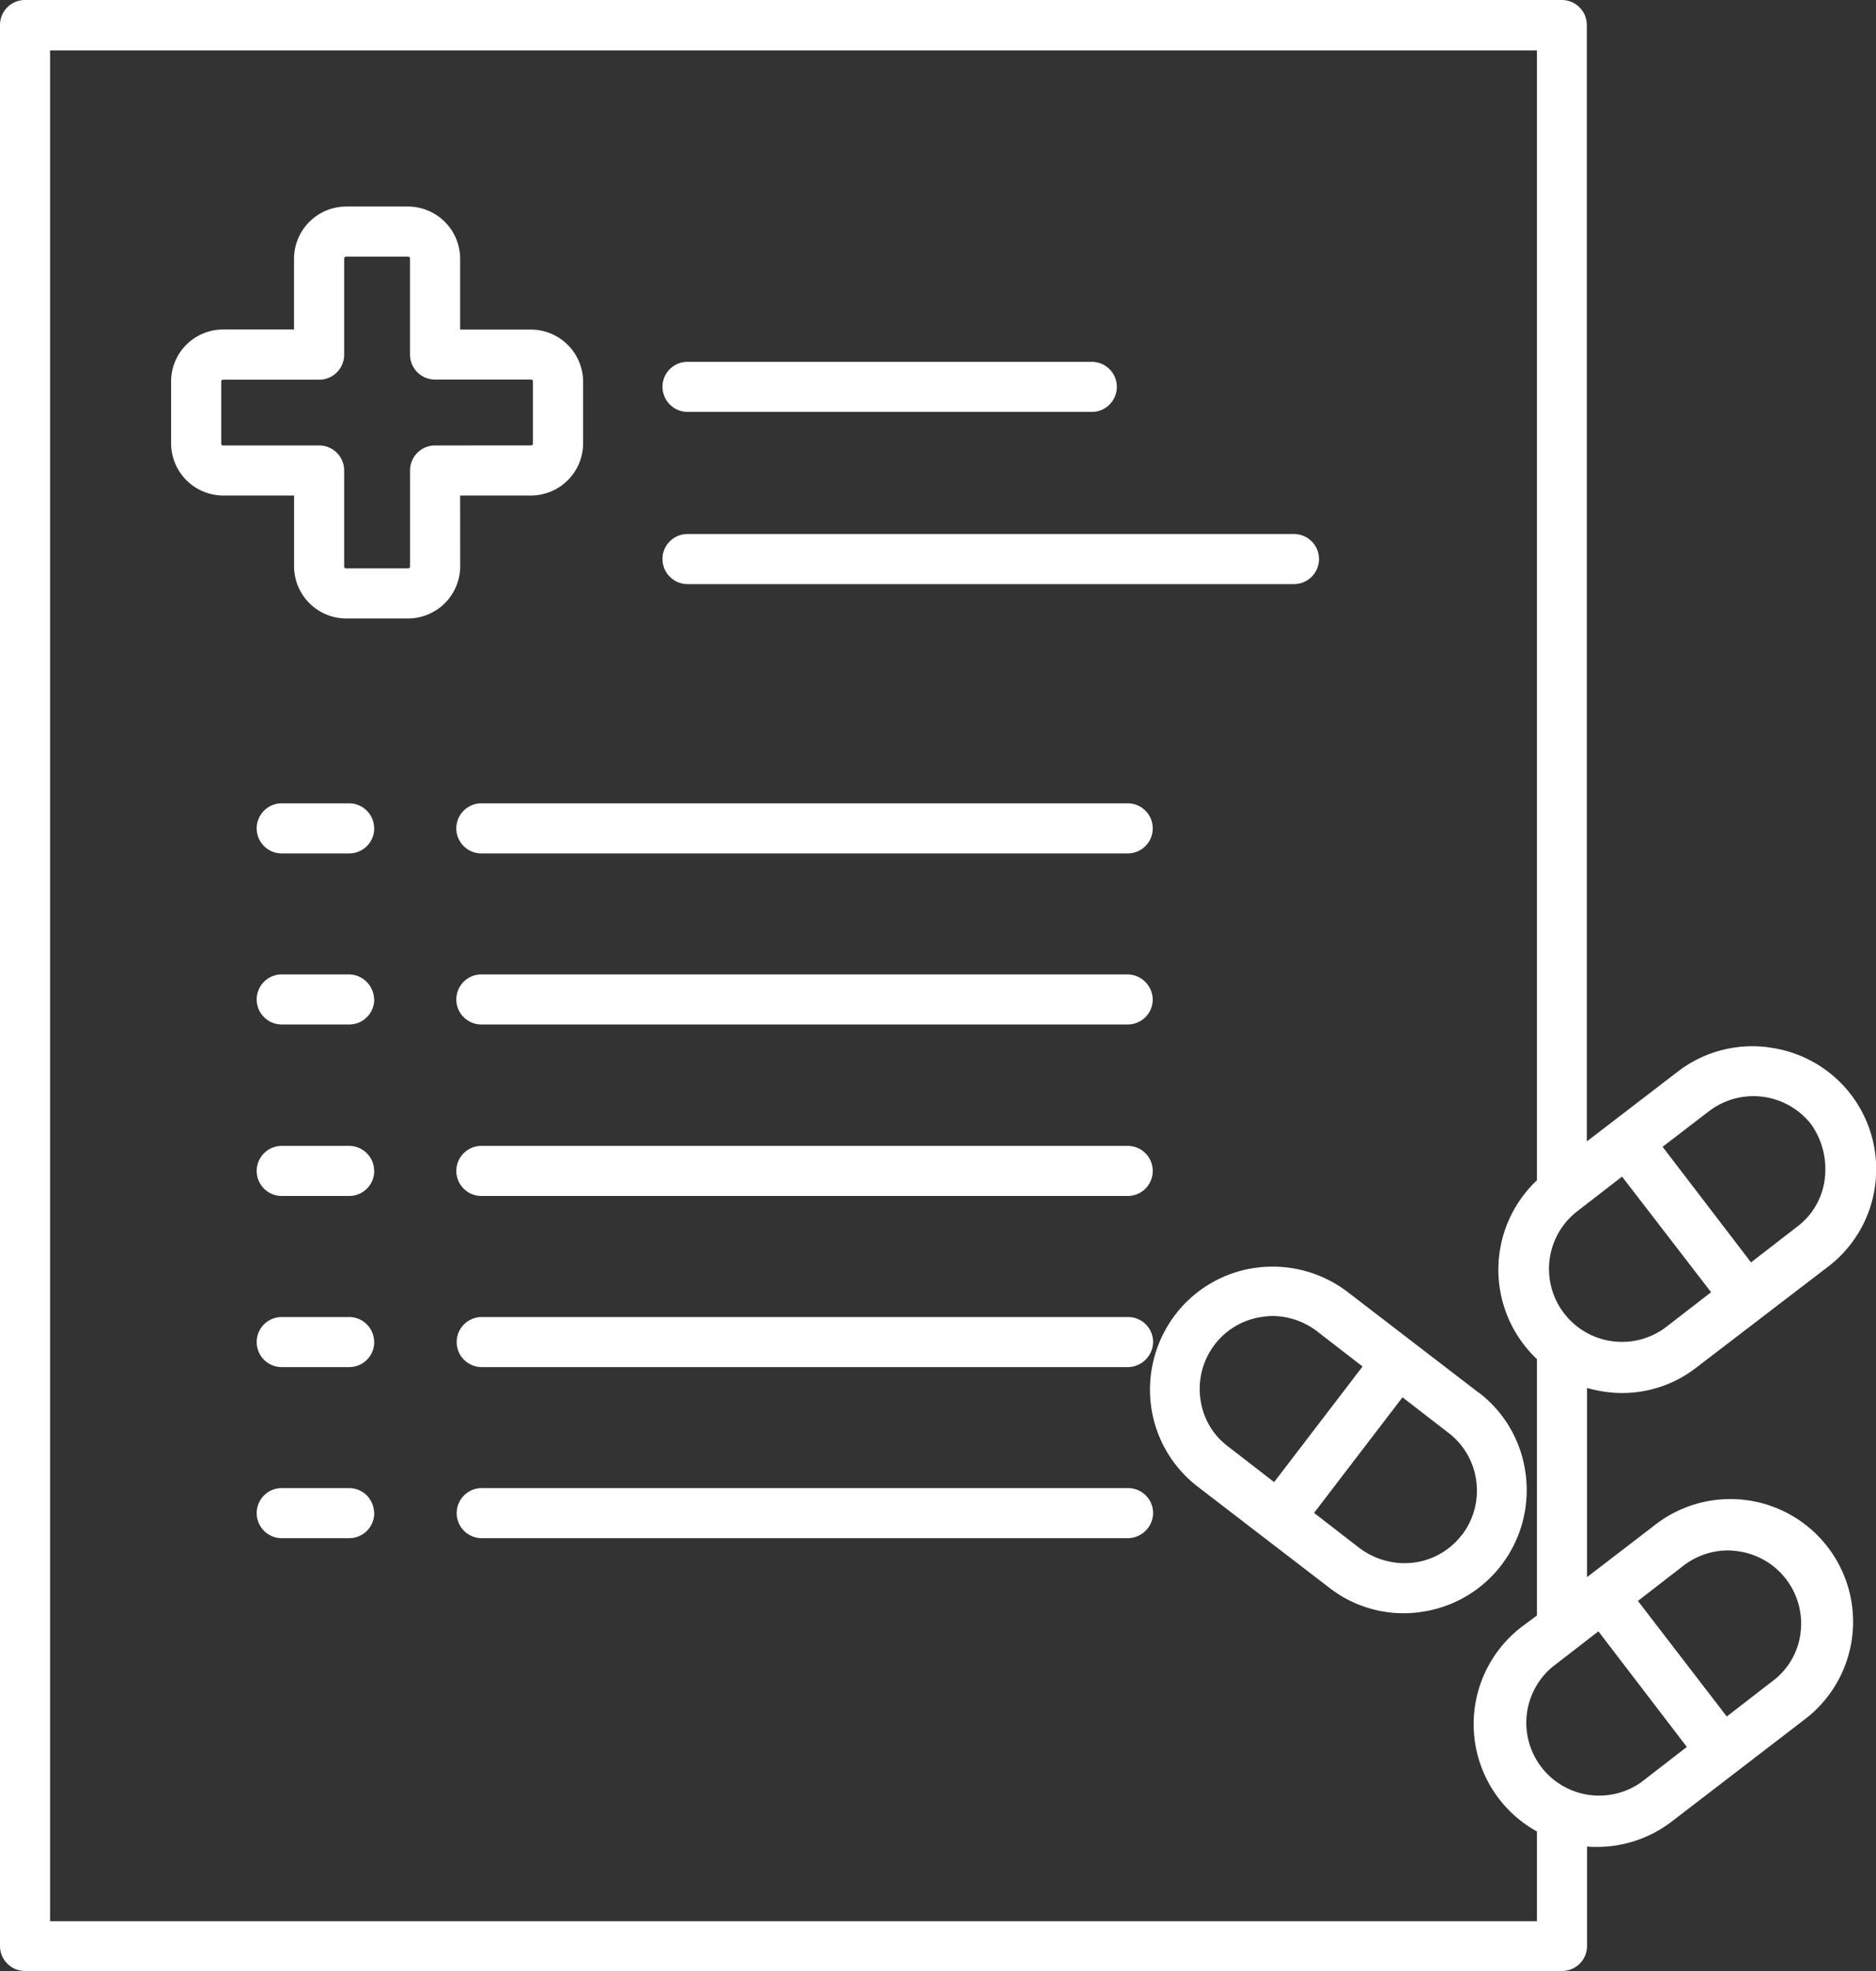 <?xml version="1.0" encoding="UTF-8"?>
<svg xmlns="http://www.w3.org/2000/svg" width="40.305" height="42.352" viewBox="0 0 40.305 42.352">
  <rect x="0" y="0" width="40.305" height="42.352" fill="#333333" stroke="none"/>
  <g id="resept" transform="translate(-91.2 -40.5)">
    <path id="Path_83" data-name="Path 83" d="M101.086,51.148h1.524a1.124,1.124,0,0,0,1.118-1.118V48.7a1.124,1.124,0,0,0-1.118-1.118h-1.524V46.056a1.124,1.124,0,0,0-1.118-1.118H98.635a1.124,1.124,0,0,0-1.118,1.118v1.524H95.994A1.118,1.118,0,0,0,94.876,48.7V50.03h0a1.124,1.124,0,0,0,1.118,1.118h1.524v1.524a1.124,1.124,0,0,0,1.118,1.118h1.333a1.124,1.124,0,0,0,1.118-1.118Zm-.538-1.076a.537.537,0,0,0-.538.538v2.062a.039.039,0,0,1-.041.041H98.635a.039.039,0,0,1-.041-.041V50.61a.537.537,0,0,0-.538-.538H95.994a.039.039,0,0,1-.041-.041V48.7a.039.039,0,0,1,.041-.041h2.062a.537.537,0,0,0,.538-.538V46.056a.039.039,0,0,1,.041-.041h1.333a.039.039,0,0,1,.041.041v2.062a.537.537,0,0,0,.538.538h2.062a.039.039,0,0,1,.041.041V50.03a.039.039,0,0,1-.041.041Zm4.885-1.259a.537.537,0,0,1,.538-.538h8.686a.538.538,0,0,1,0,1.076h-8.686a.542.542,0,0,1-.538-.538Zm0,3.7h0a.537.537,0,0,1,.538-.538H119a.538.538,0,1,1,0,1.076H105.972a.537.537,0,0,1-.538-.538ZM115.966,58.3a.537.537,0,0,1-.538.538H101.542a.538.538,0,1,1,0-1.076h13.886a.537.537,0,0,1,.538.538Zm-16.726,0a.537.537,0,0,1-.538.538H97.253a.538.538,0,1,1,0-1.076H98.7a.537.537,0,0,1,.538.538Zm0,3.676a.537.537,0,0,1-.538.538H97.253a.538.538,0,1,1,0-1.076H98.7a.548.548,0,0,1,.538.538Zm16.726,0a.537.537,0,0,1-.538.538H101.542a.538.538,0,0,1,0-1.076h13.886a.548.548,0,0,1,.538.538Zm0,3.685a.537.537,0,0,1-.538.538H101.542a.538.538,0,1,1,0-1.076h13.886a.537.537,0,0,1,.538.538Zm-16.726,0a.537.537,0,0,1-.538.538H97.253a.538.538,0,1,1,0-1.076H98.7a.537.537,0,0,1,.538.538Zm16.2,4.215H101.55a.538.538,0,1,1,0-1.076h13.886a.537.537,0,0,1,.538.538.548.548,0,0,1-.538.538Zm-16.2-.538h0a.537.537,0,0,1-.538.538H97.253a.538.538,0,1,1,0-1.076H98.7a.537.537,0,0,1,.538.538Zm0,3.676h0a.537.537,0,0,1-.538.538H97.253a.538.538,0,1,1,0-1.076H98.7a.546.546,0,0,1,.381.157.561.561,0,0,1,.157.381Zm16.2.538H101.55a.538.538,0,1,1,0-1.076h13.886a.537.537,0,0,1,.538.538.548.548,0,0,1-.538.538Zm7.535-3.122-2.823-2.169a2.661,2.661,0,0,0-1.954-.522,2.623,2.623,0,0,0-1.747,1.01,2.661,2.661,0,0,0-.522,1.954,2.623,2.623,0,0,0,1.01,1.747l2.823,2.169a2.592,2.592,0,0,0,1.6.546,2.456,2.456,0,0,0,.348-.025,2.623,2.623,0,0,0,1.747-1.01,2.651,2.651,0,0,0,.522-1.946,2.613,2.613,0,0,0-1-1.755Zm-5.986.124h0a1.57,1.57,0,0,1,.306-1.159,1.553,1.553,0,0,1,1.035-.6,1.742,1.742,0,0,1,.207-.017,1.591,1.591,0,0,1,.952.323l.985.762-1.9,2.484-.985-.762a1.517,1.517,0,0,1-.6-1.035Zm5.622,2.923h0a1.553,1.553,0,0,1-1.035.6,1.617,1.617,0,0,1-1.159-.306l-.985-.762,1.9-2.484.985.762h0a1.553,1.553,0,0,1,.6,1.035,1.57,1.57,0,0,1-.306,1.159ZM129.2,63.005a2.625,2.625,0,0,0-1.954.522l-1.954,1.5V41.038a.537.537,0,0,0-.538-.538H91.738a.537.537,0,0,0-.538.538V82.314a.537.537,0,0,0,.538.538h33.021a.537.537,0,0,0,.538-.538V80.178a1.945,1.945,0,0,0,.215.008,2.633,2.633,0,0,0,1.606-.546l2.823-2.169a2.637,2.637,0,1,0-3.213-4.181l-1.432,1.1V70.325a3.073,3.073,0,0,0,.4.083,2.456,2.456,0,0,0,.348.025,2.592,2.592,0,0,0,1.6-.546l2.832-2.169h0a2.623,2.623,0,0,0,1.01-1.747,2.635,2.635,0,0,0-2.285-2.964ZM126.456,78.8a1.565,1.565,0,0,1-1.9-2.484l.985-.762,1.9,2.484Zm.919-4.662a1.573,1.573,0,0,1,.952-.323,1.744,1.744,0,0,1,.207.017,1.569,1.569,0,0,1,1.35,1.755,1.517,1.517,0,0,1-.6,1.035l-.985.762L126.39,74.9Zm-3.155,1.076-.323.24h0a2.635,2.635,0,0,0,.323,4.4v1.929H92.276v-40.2h31.944V65.862a2.642,2.642,0,0,0,0,3.842Zm2.757-6.185a1.568,1.568,0,0,1-1.913-2.484l.985-.762,1.913,2.484Zm3.428-3.2a1.517,1.517,0,0,1-.6,1.035l-.985.762-1.9-2.484.994-.762a1.572,1.572,0,0,1,2.2.282,1.668,1.668,0,0,1,.29,1.167Z" fill="#fff"></path>
  </g>
</svg>

